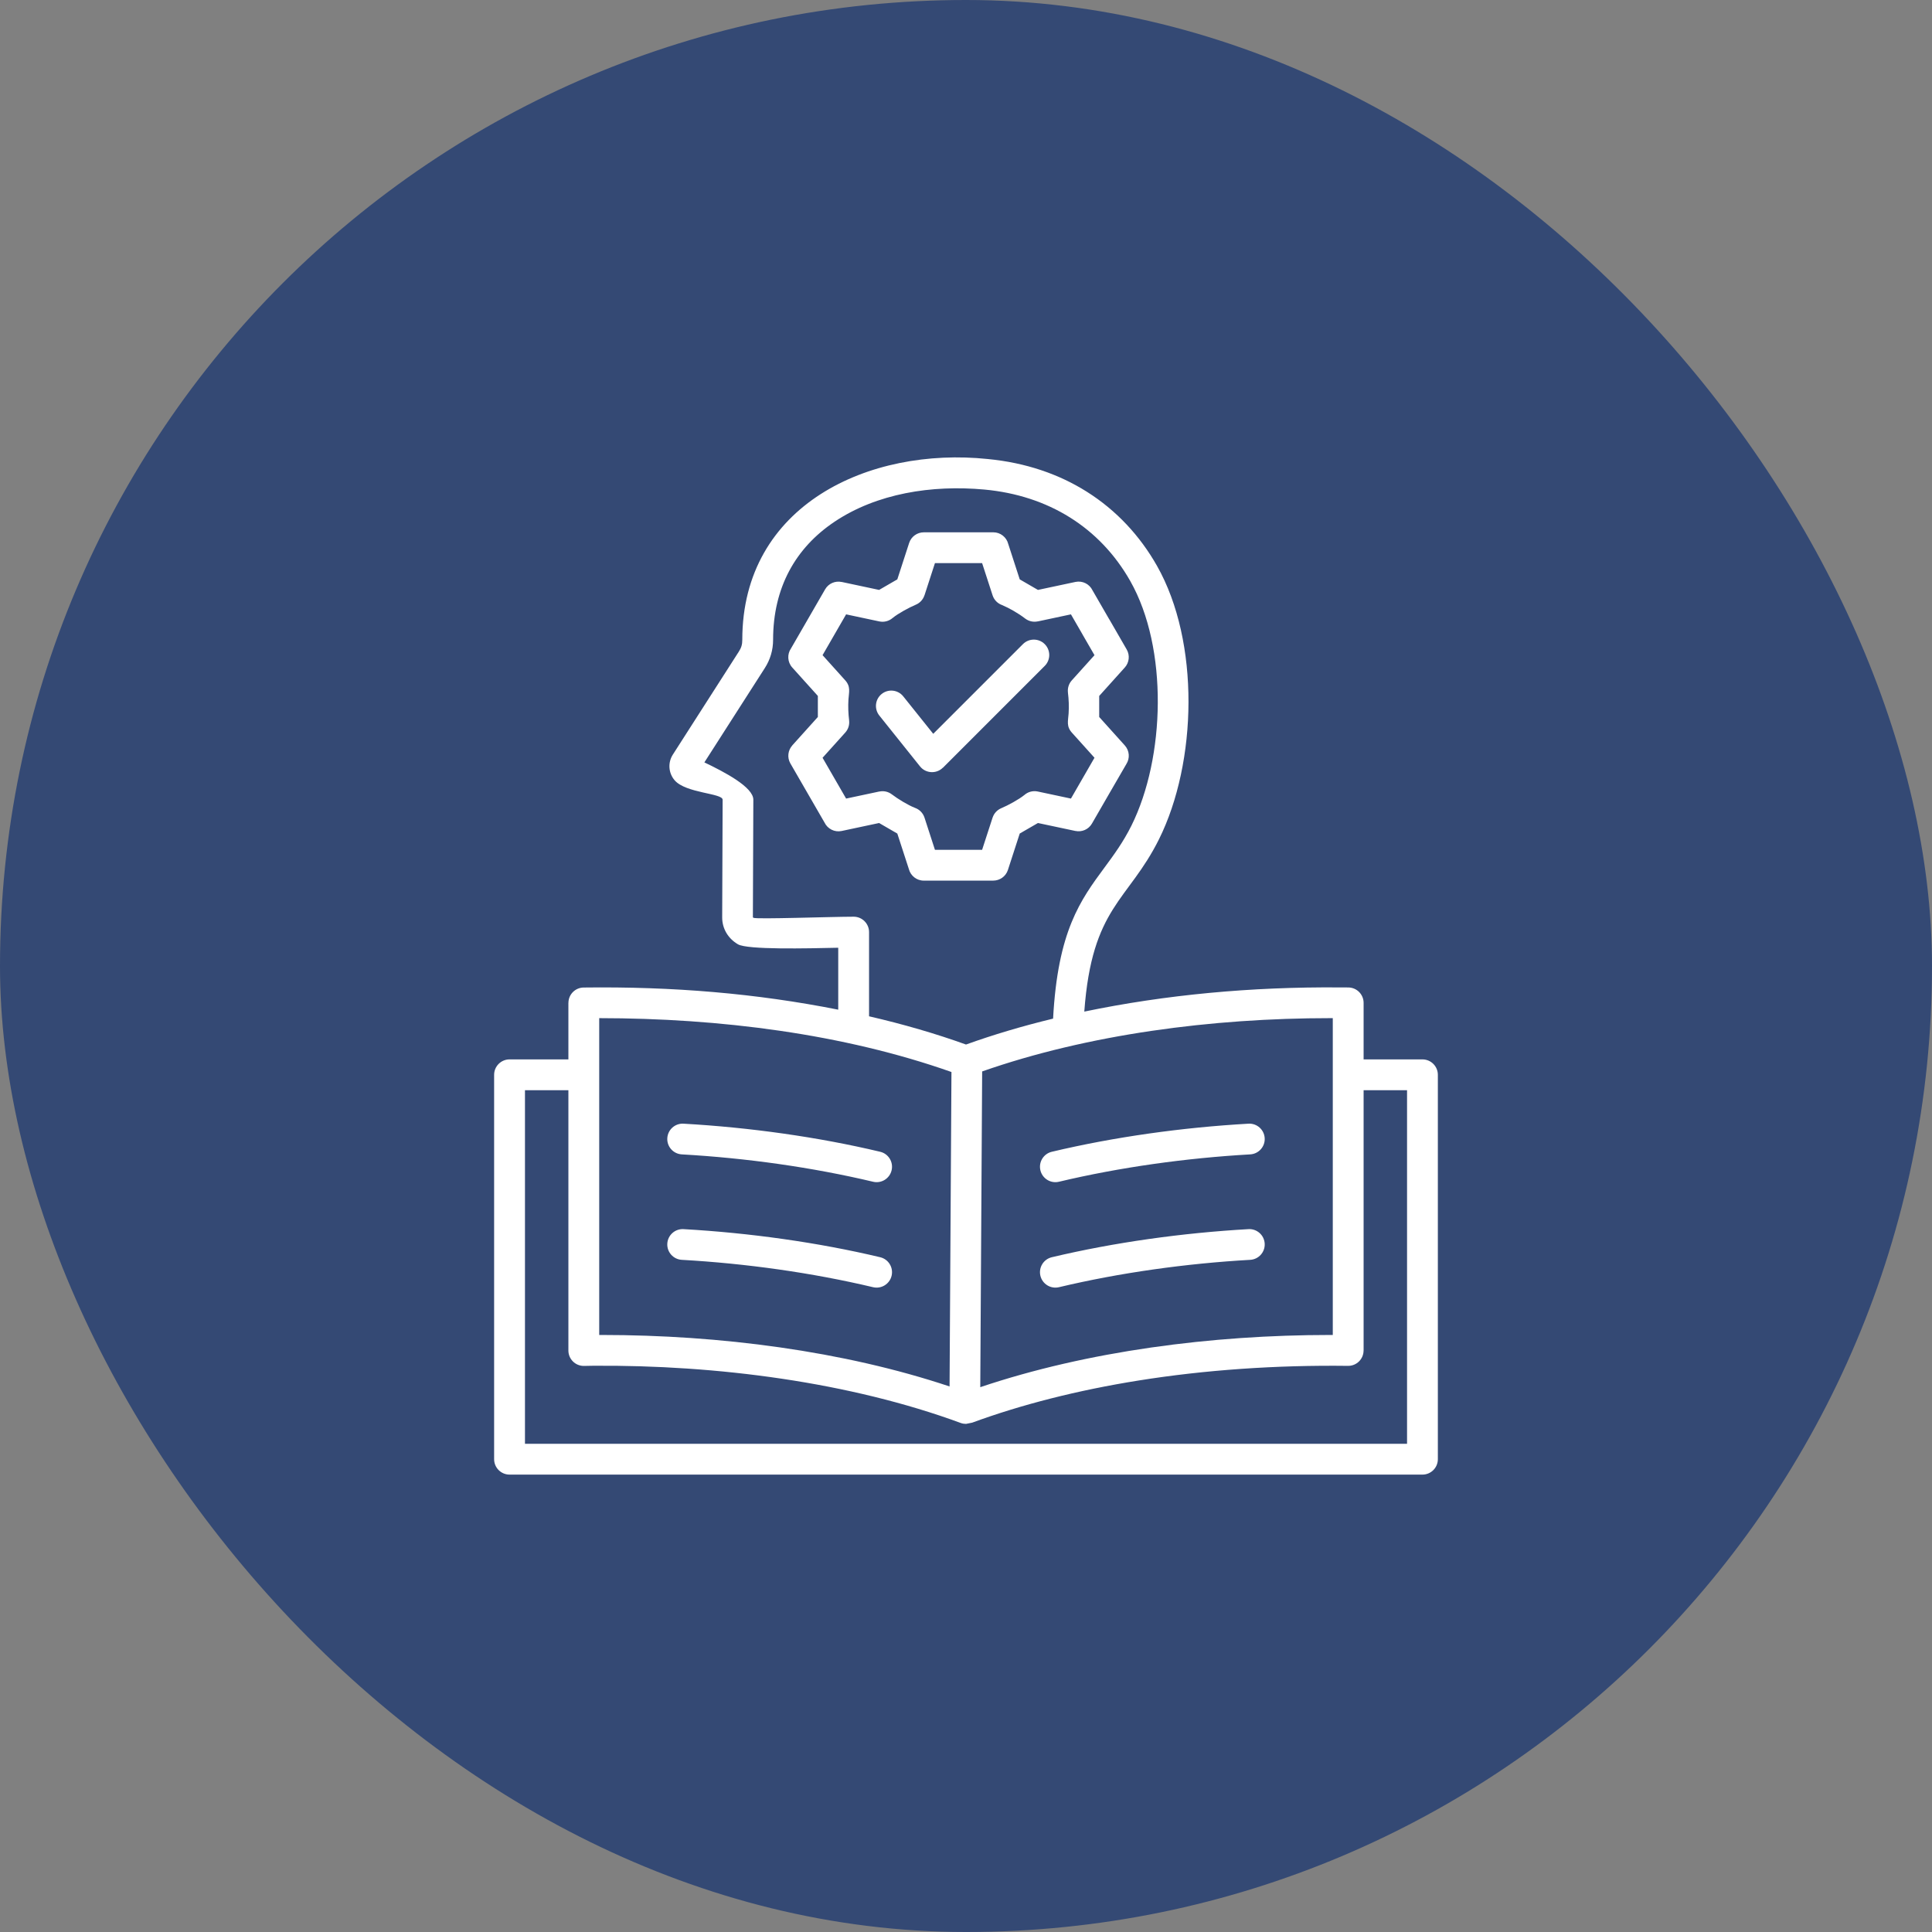 <svg width="91" height="91" viewBox="0 0 91 91" fill="none" xmlns="http://www.w3.org/2000/svg">
<rect x="0" y="0" width="91" height="91" fill="#808080" stroke="none"/>
<rect width="91" height="91" rx="45.5" fill="#344974"/>
<path fill-rule="evenodd" clip-rule="evenodd" d="M62.656 47.956C57.075 47.956 51.246 48.72 46.261 50.466L46.172 65.338C51.206 63.641 57.073 62.879 62.656 62.879C62.709 62.879 62.725 62.879 62.776 62.88V47.956H62.656ZM41.457 54.25C41.847 54.342 42.088 54.733 41.996 55.123C41.904 55.513 41.512 55.755 41.123 55.662C38.246 54.979 35.143 54.545 32.114 54.373C31.715 54.351 31.409 54.01 31.431 53.611C31.453 53.211 31.794 52.905 32.194 52.927C35.302 53.103 38.525 53.552 41.457 54.25ZM49.878 60.629C49.488 60.721 49.097 60.48 49.004 60.09C48.912 59.7 49.153 59.309 49.543 59.217C52.485 58.518 55.688 58.071 58.807 57.894C59.206 57.872 59.547 58.178 59.569 58.577C59.591 58.977 59.285 59.318 58.886 59.34C55.867 59.511 52.744 59.947 49.878 60.629ZM49.878 55.662C49.488 55.755 49.097 55.513 49.004 55.123C48.912 54.733 49.153 54.342 49.543 54.25C52.485 53.551 55.688 53.104 58.807 52.927C59.206 52.905 59.547 53.211 59.569 53.611C59.591 54.01 59.285 54.351 58.886 54.373C55.867 54.545 52.744 54.98 49.878 55.662ZM41.457 59.217C41.847 59.309 42.088 59.7 41.996 60.09C41.904 60.48 41.512 60.721 41.123 60.629C38.246 59.946 35.143 59.512 32.114 59.34C31.715 59.318 31.409 58.977 31.431 58.577C31.453 58.178 31.794 57.872 32.194 57.894C35.302 58.07 38.525 58.519 41.457 59.217ZM44.815 50.493C39.728 48.698 33.917 47.959 28.224 47.956V62.88C28.275 62.879 28.291 62.879 28.344 62.879C33.893 62.879 39.717 63.631 44.726 65.304L44.815 50.493ZM64.228 49.899H66.999C67.4 49.899 67.725 50.224 67.725 50.625V68.73C67.725 69.131 67.4 69.456 66.999 69.456H24C23.6 69.456 23.274 69.131 23.274 68.73V50.625C23.274 50.224 23.6 49.899 24 49.899H26.772V47.237H26.774C26.774 46.842 27.093 46.519 27.489 46.514C31.694 46.461 35.615 46.79 39.482 47.557V44.64C38.001 44.672 35.206 44.74 34.759 44.478C34.297 44.208 34.014 43.744 34.016 43.209L34.037 37.668C34.038 37.357 32.301 37.367 31.775 36.751C31.483 36.41 31.451 35.918 31.692 35.542L34.803 30.687C34.92 30.504 34.963 30.355 34.963 30.136C34.963 23.778 40.947 21.037 46.53 21.621C48.324 21.794 49.879 22.336 51.183 23.156C52.59 24.041 53.699 25.245 54.497 26.654C56.527 30.235 56.389 35.91 54.592 39.526C53.137 42.454 51.432 42.697 51.072 47.648C54.898 46.852 58.942 46.476 63.086 46.509L63.502 46.511C63.904 46.511 64.228 46.836 64.228 47.237V49.899ZM26.772 51.351V63.611C26.772 64.012 27.097 64.337 27.497 64.337L27.926 64.329C33.787 64.284 40.037 65.107 45.248 67.023C45.33 67.053 45.414 67.067 45.497 67.067V67.068L45.792 67.009C48.104 66.16 50.755 65.482 53.642 65.022C56.751 64.525 60.121 64.291 63.494 64.334C63.896 64.339 64.226 64.014 64.226 63.611H64.228V51.351H66.274V68.004H24.727V51.351H26.772ZM40.934 47.869V43.904C40.934 43.503 40.609 43.178 40.208 43.178C39.166 43.178 35.619 43.306 35.491 43.23C35.476 43.222 35.466 43.215 35.462 43.209H35.462L35.483 37.668C35.486 37.073 34.119 36.36 33.177 35.91L36.022 31.47C36.282 31.065 36.414 30.615 36.414 30.136C36.414 27.685 37.464 25.809 39.31 24.573C41.295 23.244 43.883 22.83 46.369 23.059C49.369 23.336 51.805 24.84 53.238 27.369C55.031 30.532 54.882 35.688 53.293 38.886C52.904 39.668 52.46 40.271 52.026 40.859C50.892 42.397 49.823 43.846 49.602 47.979C48.147 48.331 46.775 48.74 45.5 49.199C44.091 48.691 42.562 48.245 40.934 47.869ZM41.417 33.702L43.335 36.099C43.603 36.434 44.107 36.462 44.41 36.159L44.413 36.162L49.208 31.366C49.492 31.082 49.492 30.623 49.208 30.339C48.925 30.056 48.465 30.056 48.182 30.339L43.957 34.564L42.545 32.8C42.296 32.488 41.842 32.437 41.53 32.686C41.218 32.935 41.168 33.39 41.417 33.702ZM48.031 27.289L47.489 25.619C47.409 25.304 47.124 25.072 46.785 25.072H43.511V25.073C43.206 25.073 42.922 25.268 42.822 25.574L42.265 27.289L41.407 27.786L39.641 27.41L39.641 27.412C39.342 27.349 39.024 27.48 38.864 27.759L37.256 30.544C37.071 30.814 37.087 31.185 37.315 31.439L38.522 32.779V33.771L37.315 35.112L37.317 35.113C37.113 35.339 37.068 35.679 37.227 35.957L38.838 38.746C38.98 39.04 39.308 39.211 39.641 39.141L41.407 38.765L42.265 39.262L42.808 40.932C42.888 41.246 43.172 41.479 43.511 41.479H46.785V41.478C47.09 41.478 47.374 41.283 47.474 40.977L48.031 39.261L48.889 38.765L50.655 39.14L50.656 39.139C50.954 39.202 51.272 39.07 51.432 38.792L52.227 37.414L53.053 35.988C53.225 35.72 53.204 35.36 52.981 35.112L51.774 33.771V32.78L52.981 31.439L52.981 31.439C53.185 31.212 53.23 30.87 53.069 30.591L52.251 29.174L52.249 29.174L51.458 27.804C51.317 27.51 50.989 27.34 50.655 27.41L48.889 27.786L48.031 27.289ZM47.744 28.774C47.565 28.67 47.383 28.578 47.199 28.499C46.994 28.427 46.824 28.263 46.752 28.04L46.259 26.524H44.037L43.545 28.04L43.543 28.04C43.48 28.232 43.338 28.398 43.136 28.482C42.819 28.616 42.31 28.892 42.047 29.105C41.881 29.25 41.651 29.319 41.418 29.27L39.853 28.937L38.744 30.859L39.792 32.023C40.085 32.335 39.985 32.595 39.963 32.949C39.943 33.275 39.955 33.606 39.995 33.931L39.994 33.931C40.019 34.132 39.96 34.341 39.814 34.504L38.744 35.692L39.853 37.614L41.418 37.281L41.418 37.283C41.617 37.241 41.831 37.282 42.005 37.414C42.287 37.629 42.766 37.922 43.097 38.052C43.302 38.124 43.472 38.288 43.545 38.511L44.037 40.027H46.259L46.752 38.511L46.753 38.511C46.816 38.318 46.959 38.153 47.16 38.068C47.478 37.935 47.987 37.658 48.249 37.446C48.415 37.3 48.645 37.232 48.878 37.281L50.443 37.614L51.552 35.691L50.505 34.528C50.211 34.216 50.312 33.955 50.333 33.606C50.354 33.277 50.342 32.947 50.301 32.62L50.302 32.62C50.278 32.419 50.337 32.209 50.483 32.047L51.552 30.86L50.997 29.9L50.998 29.899L50.443 28.937L48.879 29.27L48.878 29.268C48.68 29.31 48.465 29.268 48.291 29.137C48.124 29.009 47.942 28.888 47.744 28.774ZM35.459 43.206L35.462 43.209C35.461 43.209 35.458 43.204 35.459 43.206Z" fill="white"/>
</svg>

